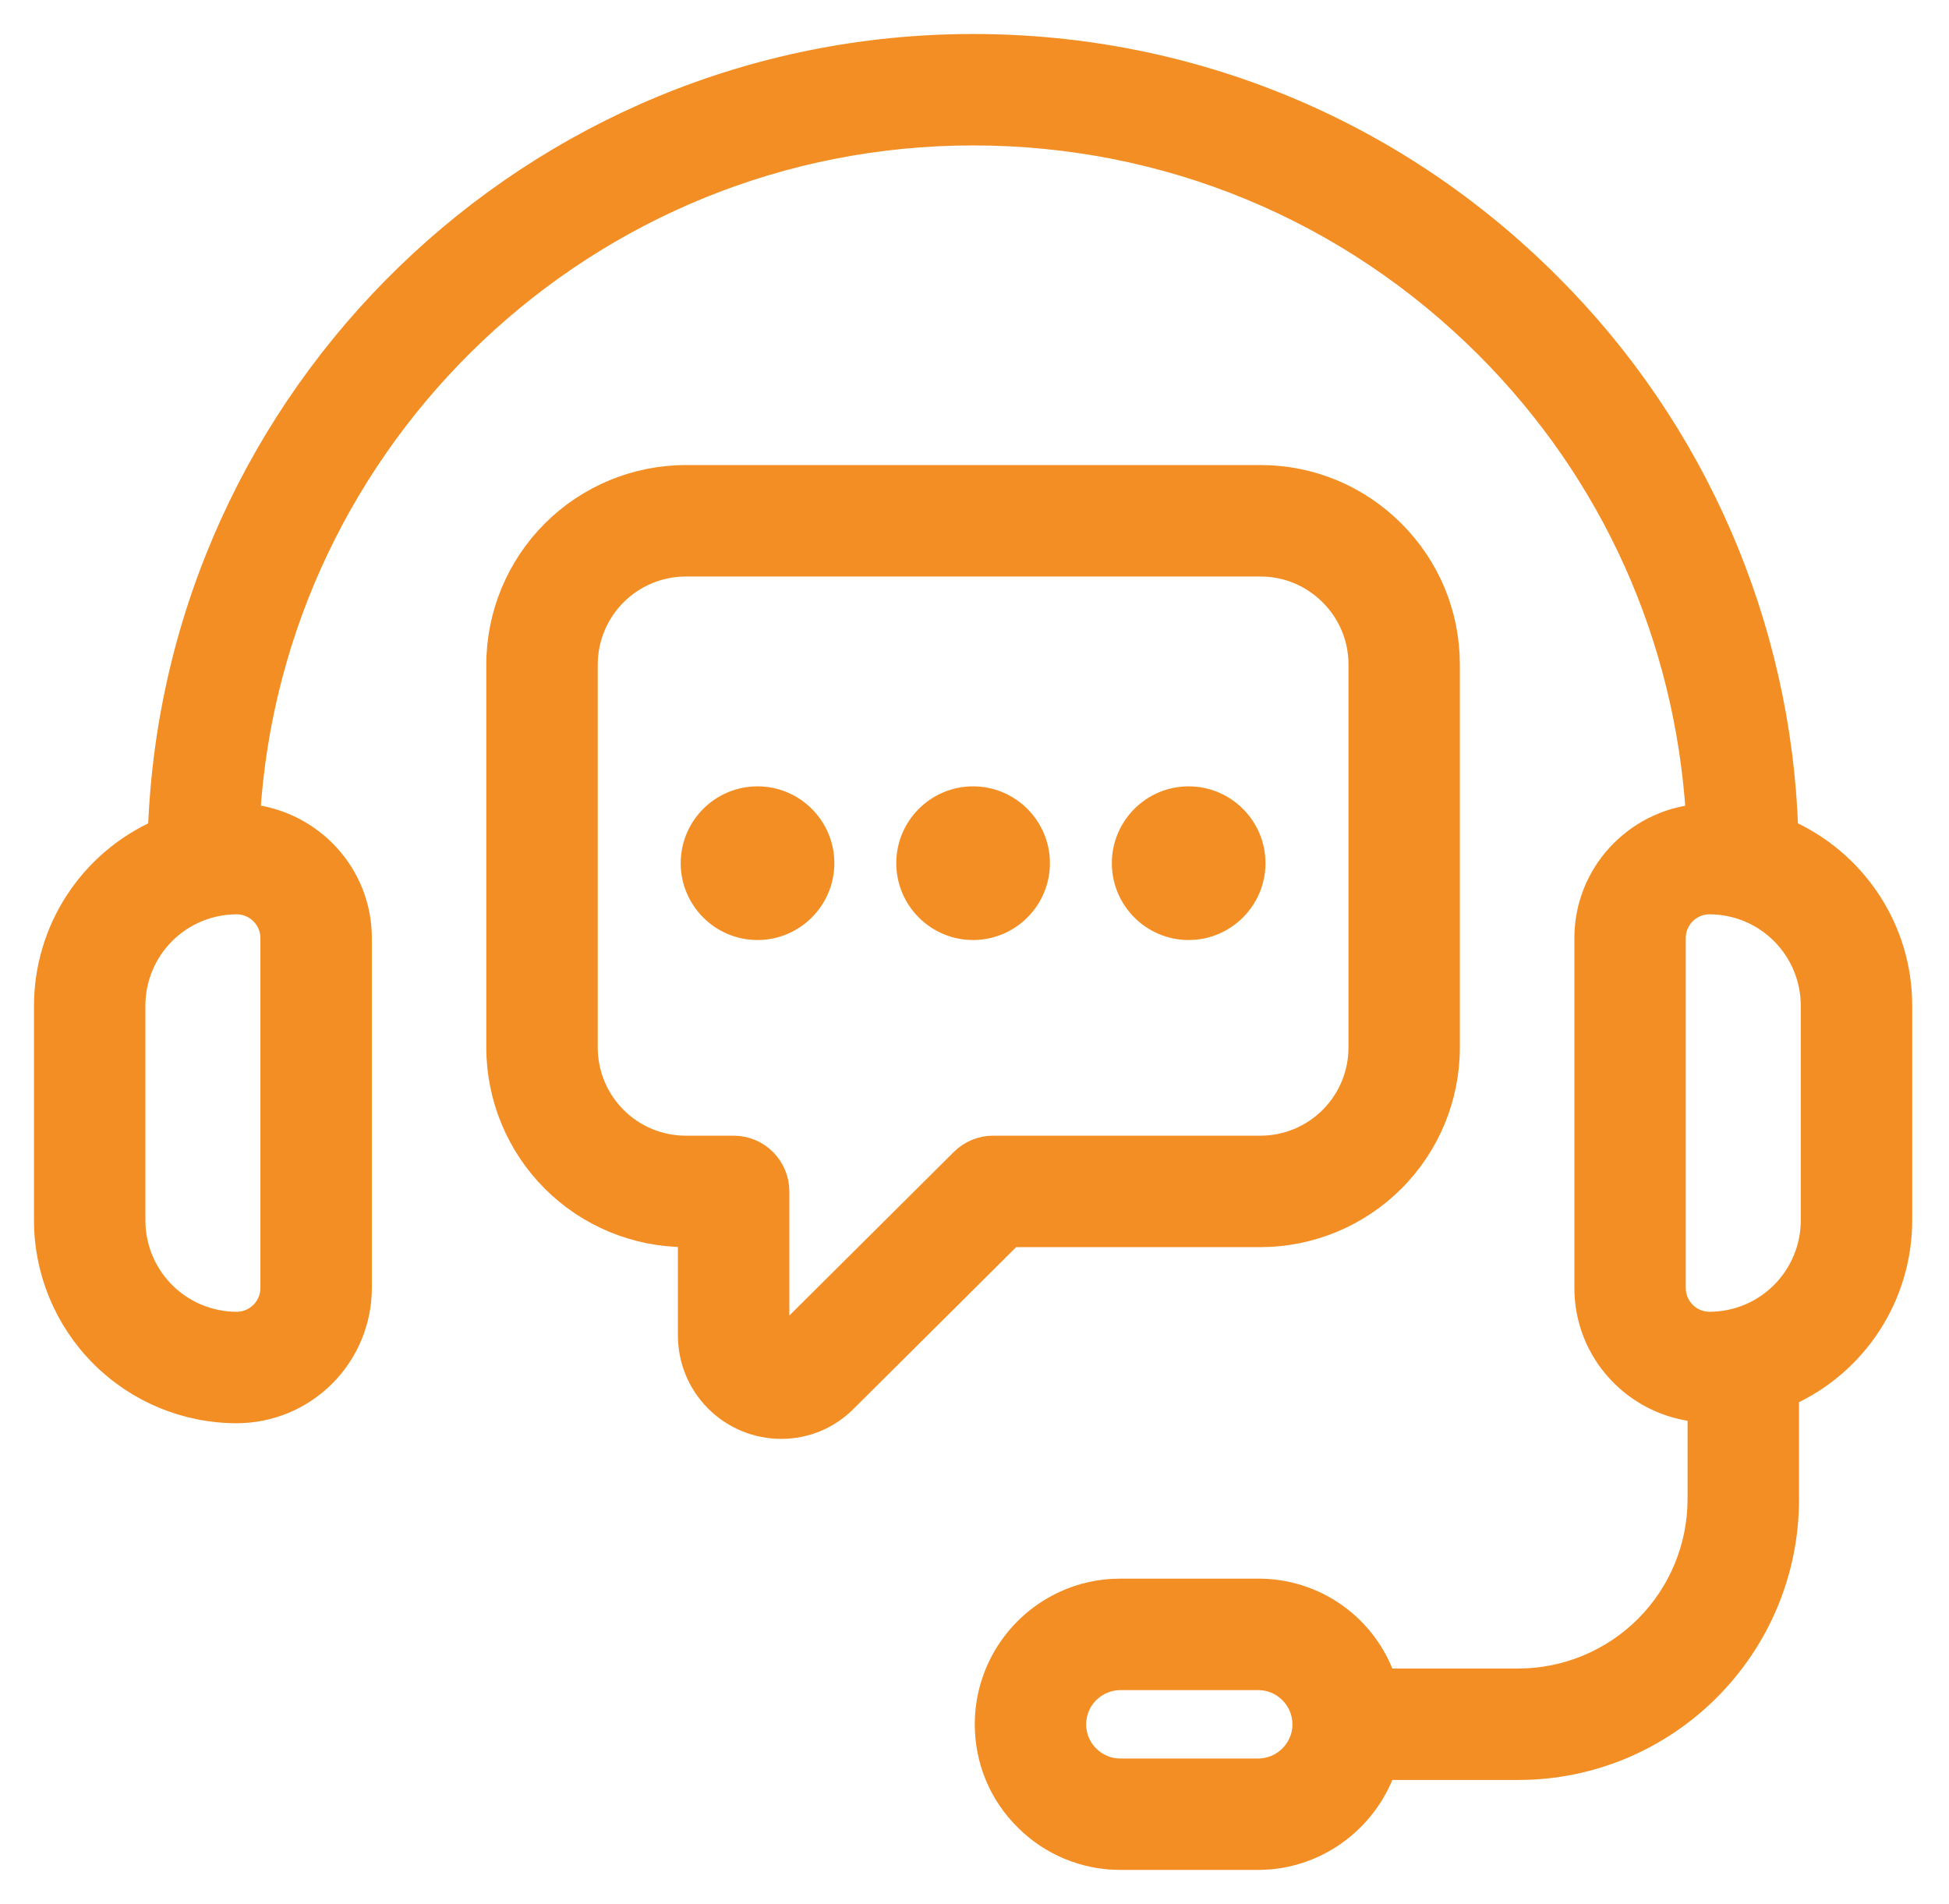 <?xml version="1.0" encoding="UTF-8"?>
<svg xmlns="http://www.w3.org/2000/svg" width="43" height="42" viewBox="0 0 43 42" fill="none">
  <path d="M39.424 18.326C39.275 13.785 37.399 9.472 34.178 6.267C30.782 2.87 26.268 1 21.469 1C11.776 1 3.856 8.715 3.514 18.326C2.767 18.657 2.132 19.198 1.685 19.883C1.239 20.567 1.001 21.367 1 22.184V26.925C1.001 28.044 1.446 29.117 2.238 29.909C3.03 30.701 4.103 31.146 5.222 31.147C5.946 31.146 6.641 30.858 7.153 30.346C7.665 29.834 7.953 29.139 7.954 28.415V20.694C7.954 19.279 6.869 18.125 5.49 17.988C5.999 9.615 12.969 2.958 21.469 2.958C25.746 2.958 29.768 4.625 32.795 7.652C35.574 10.432 37.201 14.055 37.446 17.989C36.068 18.128 34.985 19.28 34.985 20.694V28.415C34.985 29.841 36.087 31.002 37.482 31.122V33.073C37.481 34.13 37.061 35.143 36.314 35.89C35.566 36.637 34.553 37.057 33.497 37.058H30.546C30.347 36.478 29.971 35.975 29.472 35.619C28.972 35.263 28.374 35.073 27.76 35.075H24.718C24.282 35.075 23.863 35.167 23.479 35.346C22.965 35.584 22.53 35.963 22.224 36.44C21.919 36.917 21.756 37.471 21.756 38.037C21.756 38.83 22.064 39.574 22.624 40.13C22.898 40.407 23.224 40.626 23.584 40.775C23.944 40.925 24.329 41.001 24.718 41H27.76C29.022 41 30.133 40.185 30.548 39.016H33.497C36.775 39.016 39.441 36.35 39.441 33.073V30.774C40.184 30.441 40.814 29.9 41.258 29.217C41.701 28.534 41.937 27.738 41.938 26.924V22.183C41.938 20.464 40.903 18.983 39.424 18.326ZM5.995 20.694V28.415C5.995 28.841 5.648 29.188 5.221 29.188C4.621 29.187 4.046 28.949 3.621 28.524C3.197 28.1 2.958 27.524 2.958 26.924V22.184C2.958 21.584 3.197 21.008 3.621 20.584C4.046 20.159 4.621 19.921 5.221 19.92C5.648 19.92 5.995 20.267 5.995 20.694ZM28.743 38.247C28.694 38.472 28.57 38.673 28.391 38.818C28.213 38.963 27.99 39.042 27.76 39.043H24.718C24.45 39.043 24.199 38.938 24.007 38.747C23.914 38.654 23.84 38.544 23.789 38.422C23.739 38.3 23.713 38.17 23.713 38.038C23.714 37.772 23.82 37.517 24.008 37.329C24.197 37.141 24.452 37.035 24.718 37.034H27.76C28.027 37.034 28.279 37.138 28.47 37.33C28.659 37.519 28.764 37.771 28.764 38.038C28.764 38.11 28.757 38.182 28.743 38.247ZM39.98 26.924C39.979 27.524 39.74 28.1 39.316 28.524C38.892 28.949 38.316 29.187 37.716 29.188C37.511 29.188 37.314 29.106 37.169 28.961C37.024 28.816 36.943 28.62 36.942 28.415V20.694C36.942 20.267 37.289 19.92 37.716 19.92C38.316 19.921 38.892 20.159 39.316 20.584C39.74 21.008 39.979 21.584 39.98 22.184V26.924Z" fill="#F38E24" stroke="#F38E24" stroke-width="0.5"></path>
  <path d="M27.809 27.262C28.909 27.26 29.964 26.823 30.742 26.045C31.52 25.267 31.957 24.213 31.958 23.113V14.659C31.958 13.553 31.526 12.511 30.742 11.726C29.957 10.942 28.916 10.509 27.809 10.509H15.129C14.028 10.511 12.974 10.948 12.196 11.726C11.418 12.504 10.981 13.559 10.979 14.659V23.113C10.981 24.213 11.418 25.267 12.196 26.045C12.974 26.823 14.028 27.26 15.129 27.262H15.206V29.452C15.205 29.72 15.257 29.985 15.358 30.233C15.46 30.48 15.609 30.705 15.798 30.894C15.987 31.084 16.211 31.234 16.458 31.337C16.705 31.439 16.97 31.492 17.238 31.492C17.505 31.492 17.77 31.439 18.016 31.335C18.262 31.231 18.485 31.078 18.671 30.887L22.316 27.262H27.809ZM21.222 25.588L17.278 29.51C17.261 29.529 17.247 29.542 17.21 29.526C17.165 29.508 17.165 29.479 17.165 29.452V26.282C17.165 26.023 17.062 25.774 16.878 25.59C16.695 25.407 16.446 25.303 16.186 25.303H15.129C14.548 25.303 13.992 25.072 13.581 24.661C13.17 24.25 12.939 23.693 12.938 23.113V14.659C12.939 14.078 13.17 13.521 13.581 13.11C13.992 12.7 14.548 12.469 15.129 12.468H27.81C28.393 12.468 28.942 12.696 29.358 13.111C29.773 13.526 30.001 14.076 30.001 14.659V23.113C30 23.693 29.769 24.25 29.358 24.661C28.948 25.072 28.391 25.303 27.81 25.303H21.913C21.654 25.303 21.406 25.406 21.222 25.588Z" fill="#F38E24" stroke="#F38E24" stroke-width="0.5"></path>
  <path d="M16.712 17.597C15.916 17.597 15.268 18.246 15.268 19.042C15.268 19.838 15.916 20.487 16.712 20.487C17.509 20.487 18.158 19.838 18.158 19.042C18.158 18.246 17.51 17.597 16.712 17.597ZM21.468 17.597C20.672 17.597 20.024 18.246 20.024 19.042C20.024 19.838 20.672 20.487 21.468 20.487C22.266 20.487 22.914 19.838 22.914 19.042C22.914 18.246 22.266 17.597 21.468 17.597ZM26.224 17.597C25.428 17.597 24.78 18.246 24.78 19.042C24.78 19.838 25.429 20.487 26.224 20.487C27.021 20.487 27.67 19.838 27.67 19.042C27.67 18.246 27.021 17.597 26.224 17.597Z" fill="#F38E24" stroke="#F38E24" stroke-width="0.5"></path>
</svg>
